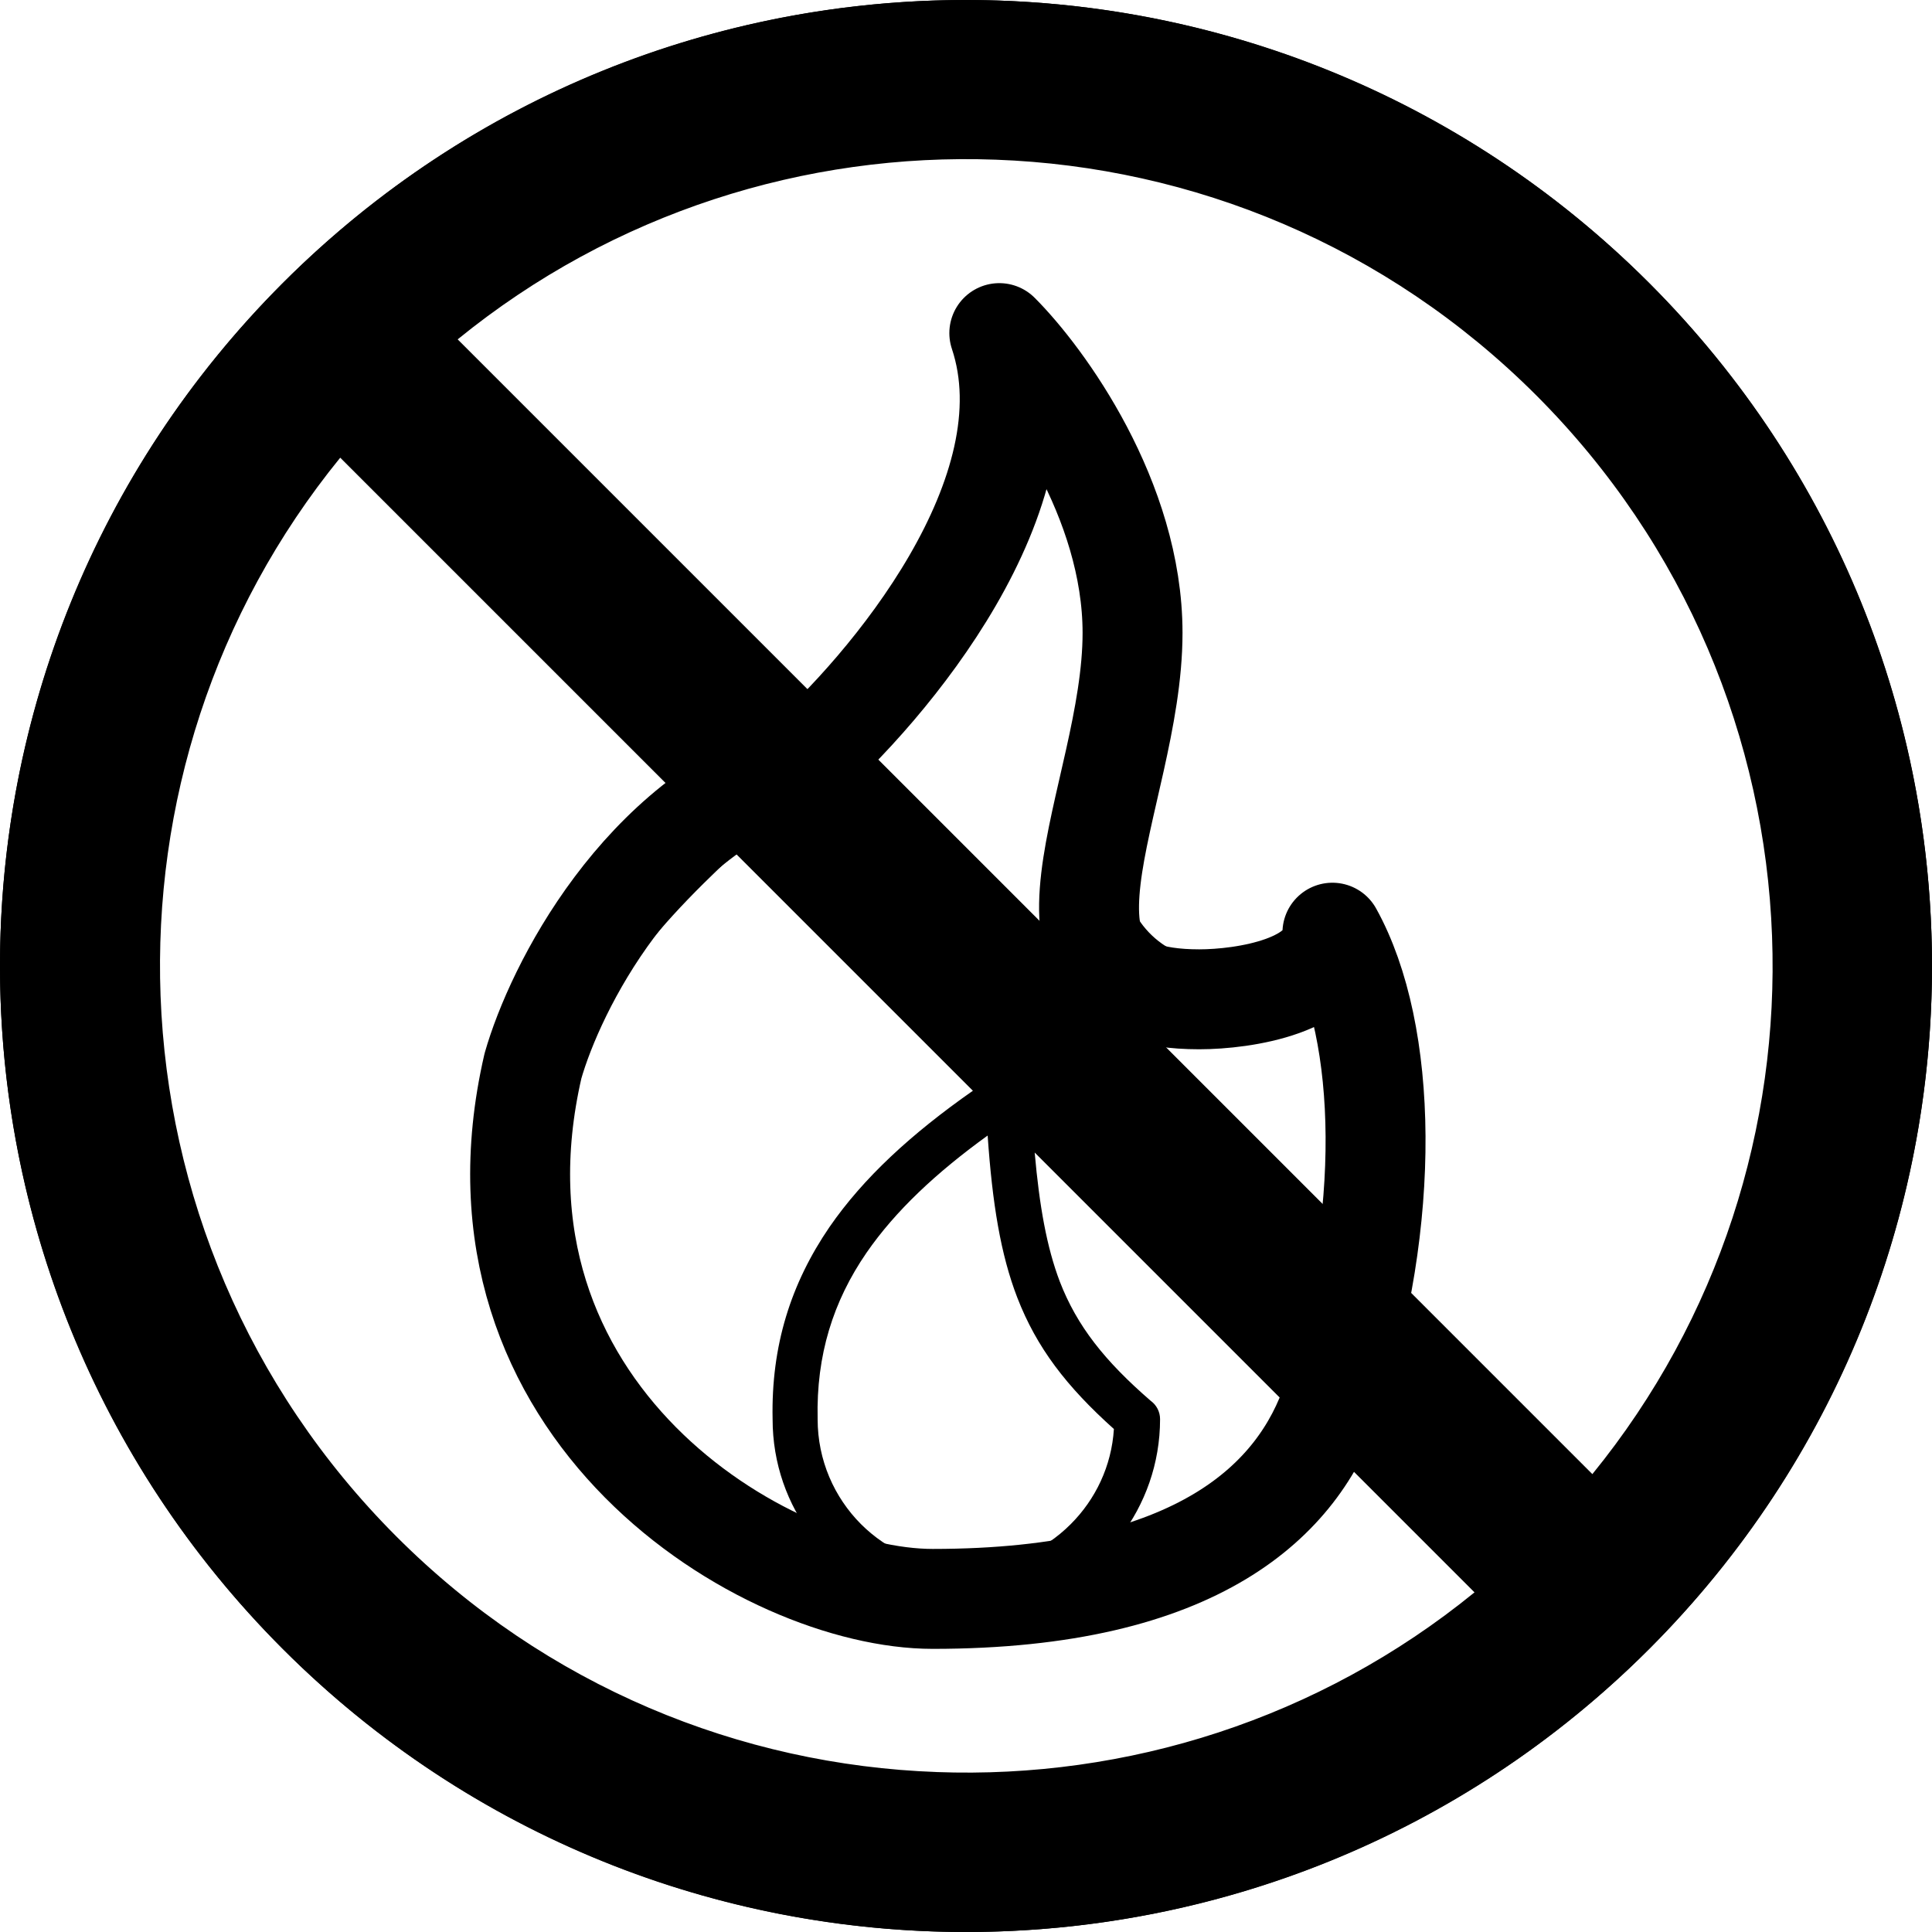 <svg width="29" height="29" viewBox="0 0 29 29" fill="none" xmlns="http://www.w3.org/2000/svg">
<path fill-rule="evenodd" clip-rule="evenodd" d="M22.833 24.199C20.316 26.364 17.155 27.392 14.03 27.276C10.917 27.16 7.836 25.916 5.462 23.542C3.087 21.167 1.84 18.086 1.727 14.974C1.611 11.838 2.645 8.668 4.824 6.148C4.946 6.006 5.159 5.99 5.301 6.113C5.307 6.119 5.313 6.122 5.32 6.129L22.875 23.683C23.007 23.815 23.007 24.031 22.875 24.163C22.862 24.176 22.849 24.189 22.836 24.199H22.833ZM12.37 10.595C12.963 9.973 13.501 9.293 13.904 8.484C14.355 7.572 14.635 6.49 14.616 5.133C14.616 4.946 14.764 4.791 14.951 4.791C15.057 4.791 15.151 4.837 15.215 4.911C16.585 6.377 17.274 7.331 17.49 8.439C17.706 9.544 17.442 10.74 16.913 12.702C16.817 13.066 16.875 13.433 17.049 13.733C17.223 14.036 17.513 14.271 17.874 14.368C18.212 14.458 18.541 14.458 18.824 14.355C19.085 14.262 19.317 14.081 19.488 13.804C19.588 13.646 19.797 13.595 19.955 13.694C20.004 13.723 20.042 13.765 20.068 13.81C20.426 14.345 20.709 14.938 20.899 15.57C21.086 16.188 21.189 16.843 21.189 17.516C21.189 17.835 21.167 18.154 21.122 18.467C21.086 18.715 21.038 18.956 20.973 19.198L23.902 22.127C25.807 19.788 26.706 16.904 26.599 14.049C26.49 11.104 25.311 8.188 23.061 5.935C20.809 3.683 17.896 2.504 14.948 2.397C12.093 2.291 9.209 3.19 6.87 5.094L12.367 10.591L12.37 10.595ZM20.41 18.634C20.426 18.547 20.439 18.463 20.451 18.373C20.49 18.096 20.513 17.812 20.513 17.519C20.513 16.907 20.422 16.321 20.255 15.77C20.126 15.347 19.952 14.948 19.739 14.568C19.536 14.761 19.304 14.903 19.053 14.993C18.634 15.144 18.167 15.151 17.7 15.025C17.158 14.88 16.727 14.526 16.466 14.075C16.205 13.624 16.114 13.073 16.259 12.531C16.762 10.662 17.013 9.538 16.826 8.571C16.669 7.759 16.188 7.015 15.273 5.977C15.19 7.07 14.916 7.985 14.519 8.787C14.078 9.673 13.495 10.408 12.857 11.075L20.416 18.634H20.41ZM14.055 26.599C16.91 26.706 19.794 25.807 22.133 23.902L19.817 21.586C19.237 22.343 18.496 22.974 17.645 23.426C16.707 23.925 15.641 24.209 14.506 24.209C14.506 24.209 14.481 24.209 14.471 24.209C12.638 24.199 10.981 23.451 9.779 22.249C8.568 21.038 7.82 19.366 7.82 17.519C7.82 16.25 8.188 15.248 8.755 14.371C9.248 13.611 9.886 12.963 10.562 12.325L5.107 6.87C3.203 9.209 2.304 12.093 2.41 14.948C2.52 17.893 3.699 20.809 5.948 23.061C8.197 25.314 11.113 26.493 14.062 26.599H14.055ZM19.33 21.099L15.531 17.3C15.602 18.106 15.712 18.721 15.908 19.237C16.166 19.904 16.582 20.429 17.274 21.028C17.358 21.089 17.413 21.189 17.413 21.302C17.413 21.969 17.187 22.581 16.814 23.071C16.991 22.997 17.162 22.916 17.329 22.829C18.119 22.411 18.805 21.818 19.337 21.102L19.33 21.099ZM14.603 16.372L11.036 12.805C10.382 13.417 9.773 14.036 9.315 14.742C8.816 15.512 8.494 16.398 8.494 17.519C8.494 19.179 9.167 20.68 10.253 21.769C10.804 22.32 11.465 22.765 12.196 23.071C11.819 22.581 11.597 21.969 11.597 21.302C11.574 20.2 11.871 19.266 12.451 18.418C12.96 17.68 13.682 17.017 14.6 16.375L14.603 16.372ZM23.687 22.871C23.687 22.871 23.699 22.881 23.706 22.887C23.848 23.01 24.06 22.994 24.183 22.852C26.361 20.332 27.395 17.162 27.279 14.026C27.163 10.914 25.92 7.833 23.545 5.458C21.17 3.084 18.09 1.837 14.977 1.724C11.851 1.608 8.69 2.636 6.174 4.801C6.161 4.811 6.145 4.824 6.135 4.837C6.003 4.969 6.003 5.185 6.135 5.317L23.69 22.871H23.687ZM4.727 4.727C2.03 7.424 0.68 10.962 0.68 14.5C0.68 18.038 2.03 21.573 4.727 24.273C7.424 26.97 10.962 28.32 14.5 28.32C18.038 28.32 21.573 26.97 24.273 24.273C26.97 21.573 28.32 18.038 28.32 14.5C28.32 10.962 26.97 7.427 24.273 4.727C21.576 2.03 18.038 0.68 14.5 0.68C10.962 0.68 7.427 2.03 4.727 4.727ZM0 14.5C0 18.212 1.415 21.921 4.247 24.753C7.079 27.585 10.788 29 14.5 29C18.212 29 21.921 27.585 24.753 24.753C27.585 21.921 29 18.212 29 14.5C29 10.788 27.585 7.079 24.753 4.247C21.921 1.415 18.212 0 14.5 0C10.788 0 7.079 1.415 4.247 4.247C1.415 7.079 0 10.788 0 14.5ZM14.829 17.042C14.052 17.603 13.44 18.177 13.008 18.802C12.505 19.533 12.251 20.342 12.273 21.296V21.302C12.273 21.918 12.522 22.475 12.924 22.878C13.321 23.274 13.865 23.522 14.471 23.529C14.471 23.529 14.49 23.529 14.5 23.529C15.115 23.529 15.67 23.281 16.072 22.878C16.443 22.507 16.685 22.008 16.72 21.45C16.005 20.809 15.56 20.226 15.27 19.478C15.019 18.827 14.896 18.067 14.825 17.046L14.829 17.042Z" fill="black"/>
<circle cx="14.5" cy="14.5" r="13.5" stroke="black" stroke-width="2"/>
<path d="M5 5L24 24" stroke="black" stroke-width="2"/>
<path d="M8 16C6.8 21.2 11.5 24 14 24C18 24 19.5 22.5 20 21C20.894 18.317 20.833 15.5 20 14C20 14.8 18.667 15 18 15C15 15 17 12 17 9.5C17 7.5 15.667 5.667 15 5C15.8 7.4 13.333 10.333 12 11.5C9.6 12.3 8.333 14.833 8 16Z" stroke="black" stroke-width="1.5" stroke-linejoin="round"/>
</svg>
